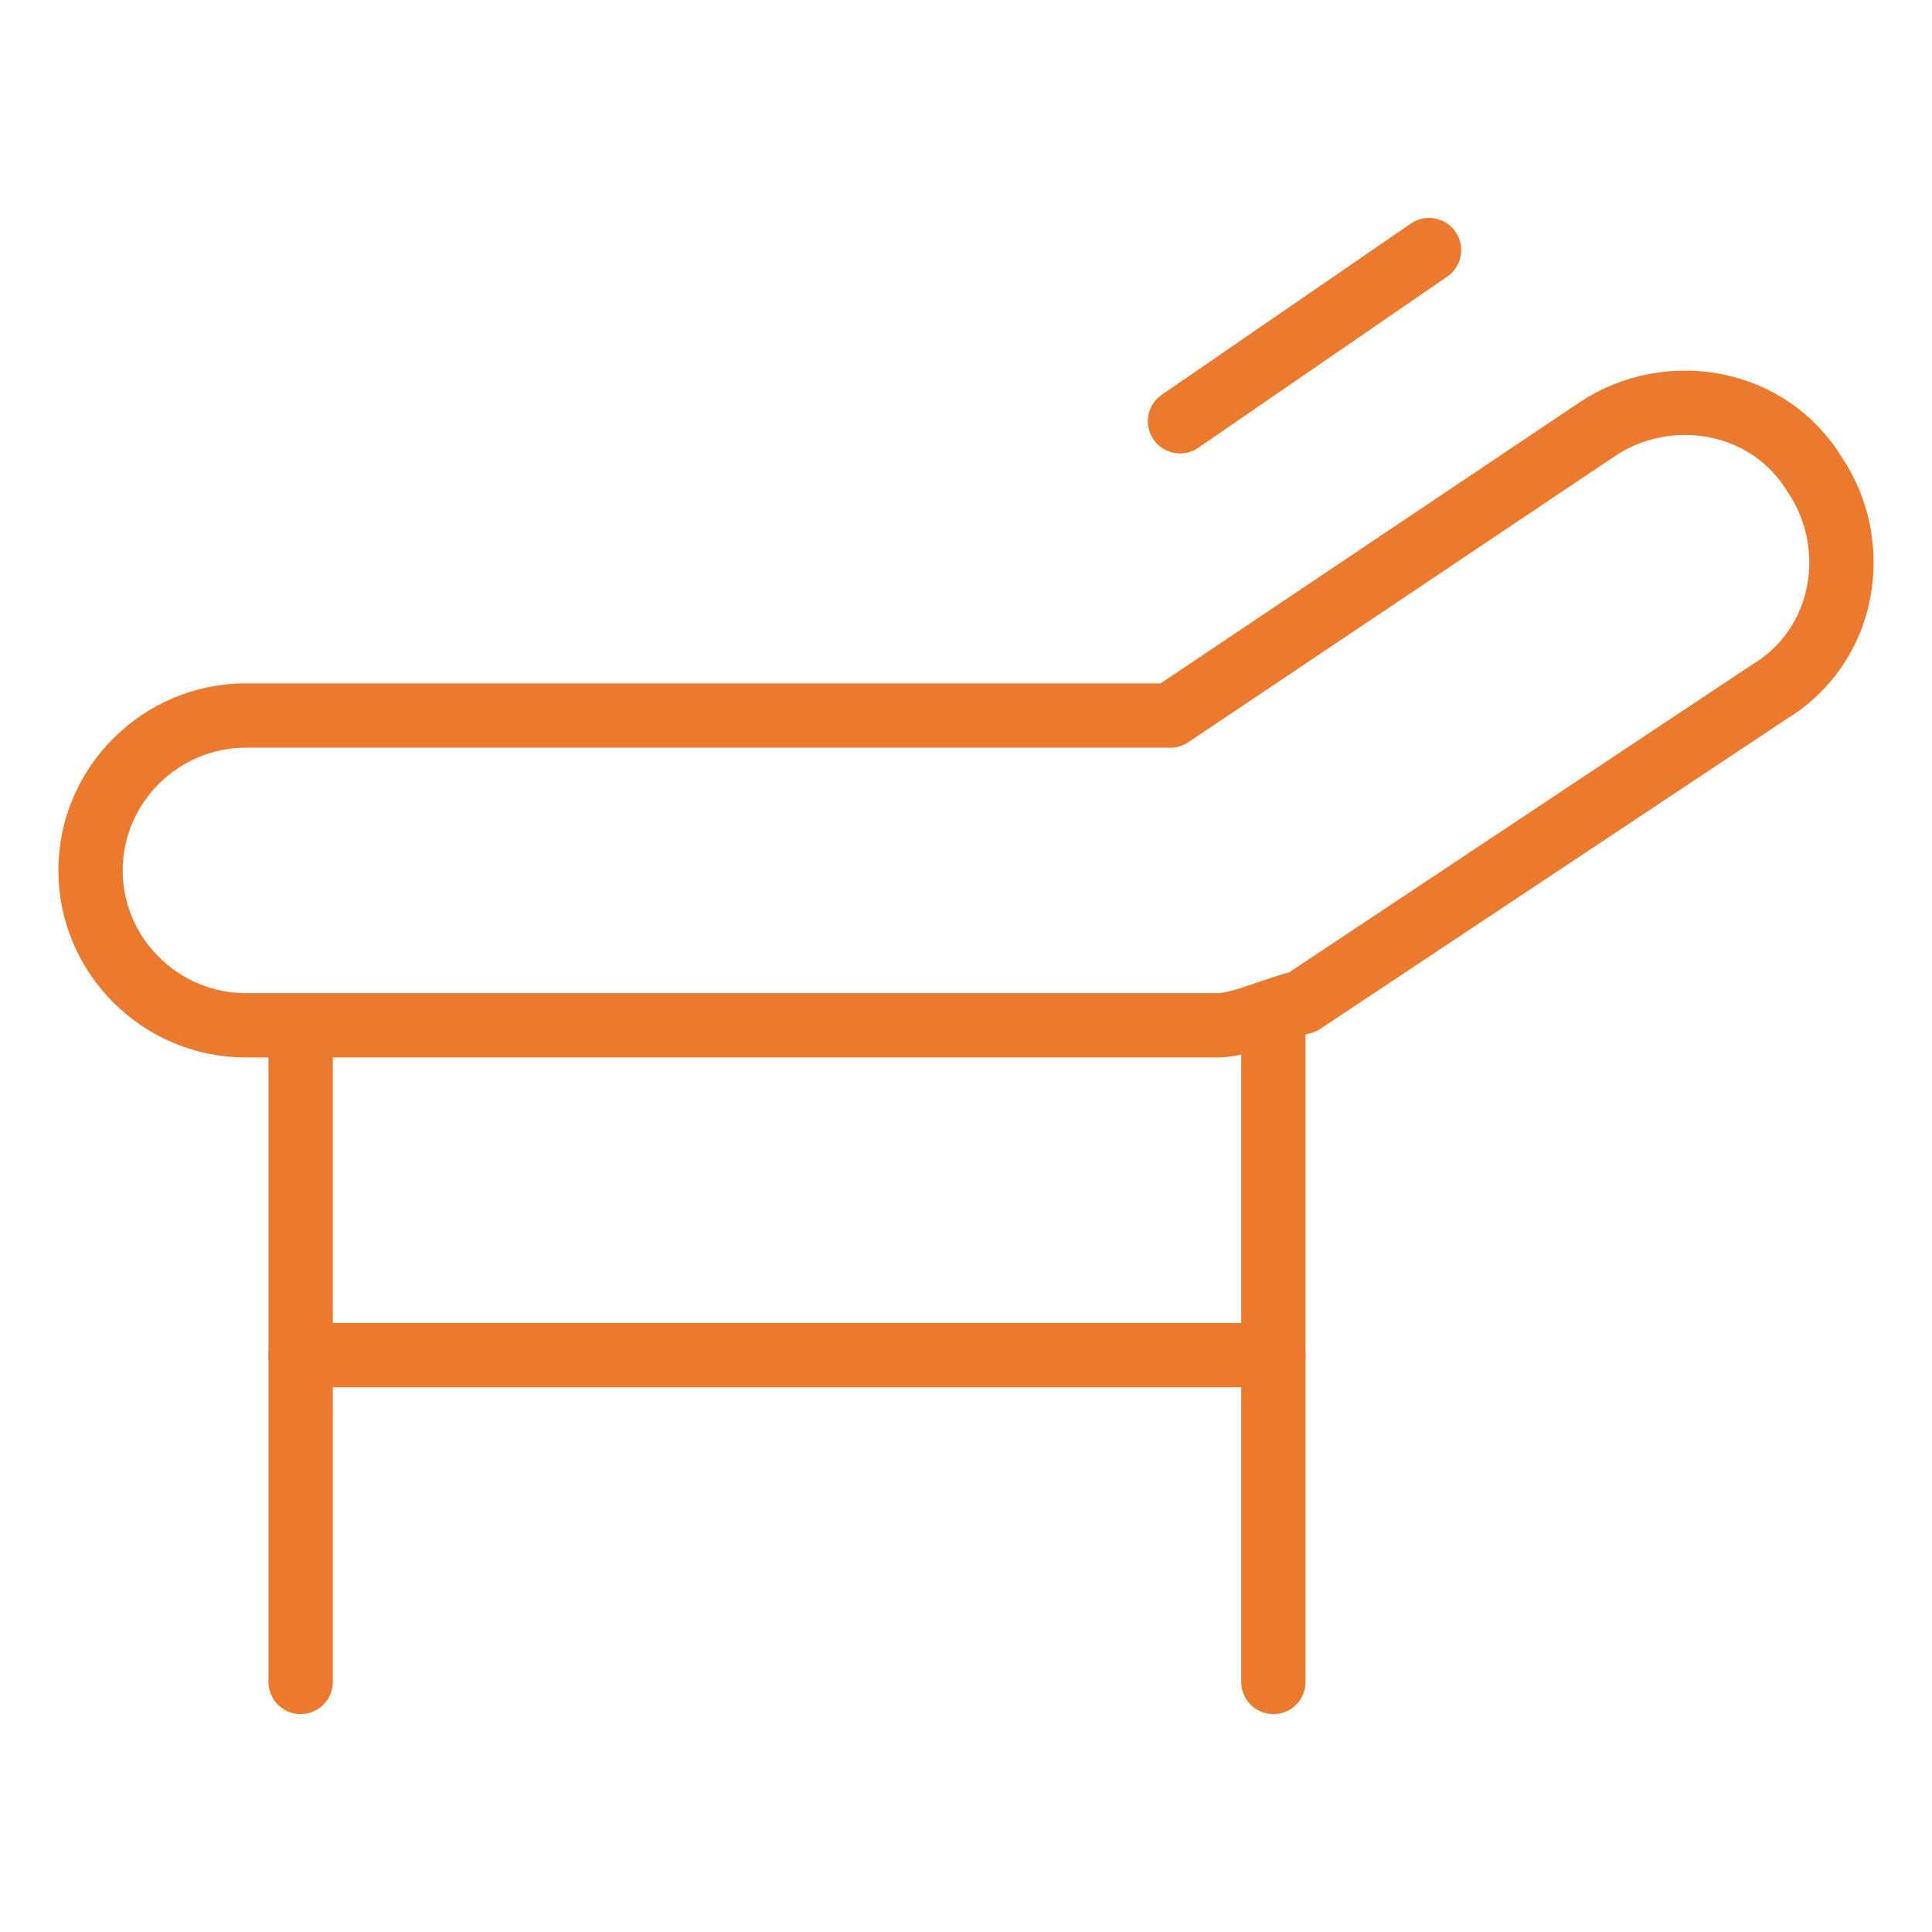 <svg xmlns="http://www.w3.org/2000/svg" fill="none" viewBox="-1.665 -1.665 100 100" id="Massage-Bed--Streamline-Ultimate.svg" height="100" width="100"><desc>Massage Bed Streamline Icon: https://streamlinehq.com</desc><path stroke="#eb7a2f" stroke-linecap="round" stroke-linejoin="round" stroke-miterlimit="10" d="m59.412 20.14 12.889 -8.861" stroke-width="3.33"></path><path stroke="#eb7a2f" stroke-linecap="round" stroke-linejoin="round" stroke-miterlimit="10" d="M13.896 51.557v33.835" stroke-width="3.33"></path><path stroke="#eb7a2f" stroke-linecap="round" stroke-linejoin="round" stroke-miterlimit="10" d="M64.245 50.752v34.64" stroke-width="3.33"></path><path stroke="#eb7a2f" stroke-linecap="round" stroke-linejoin="round" stroke-miterlimit="10" d="M13.896 68.475h50.349" stroke-width="3.33"></path><path stroke="#eb7a2f" stroke-linecap="round" stroke-linejoin="round" stroke-miterlimit="10" d="M61.329 51.406H11.063C6.64 51.406 3.021 47.798 3.021 43.388c0 -4.41 3.619 -8.018 8.042 -8.018H58.916l22.116 -14.834c3.619 -2.405 8.847 -1.604 11.26 2.405 2.413 3.608 1.608 8.82 -2.413 11.226L65.752 50.203c-1.608 0.401 -3.217 1.203 -4.423 1.203Z" stroke-width="3.33"></path></svg>